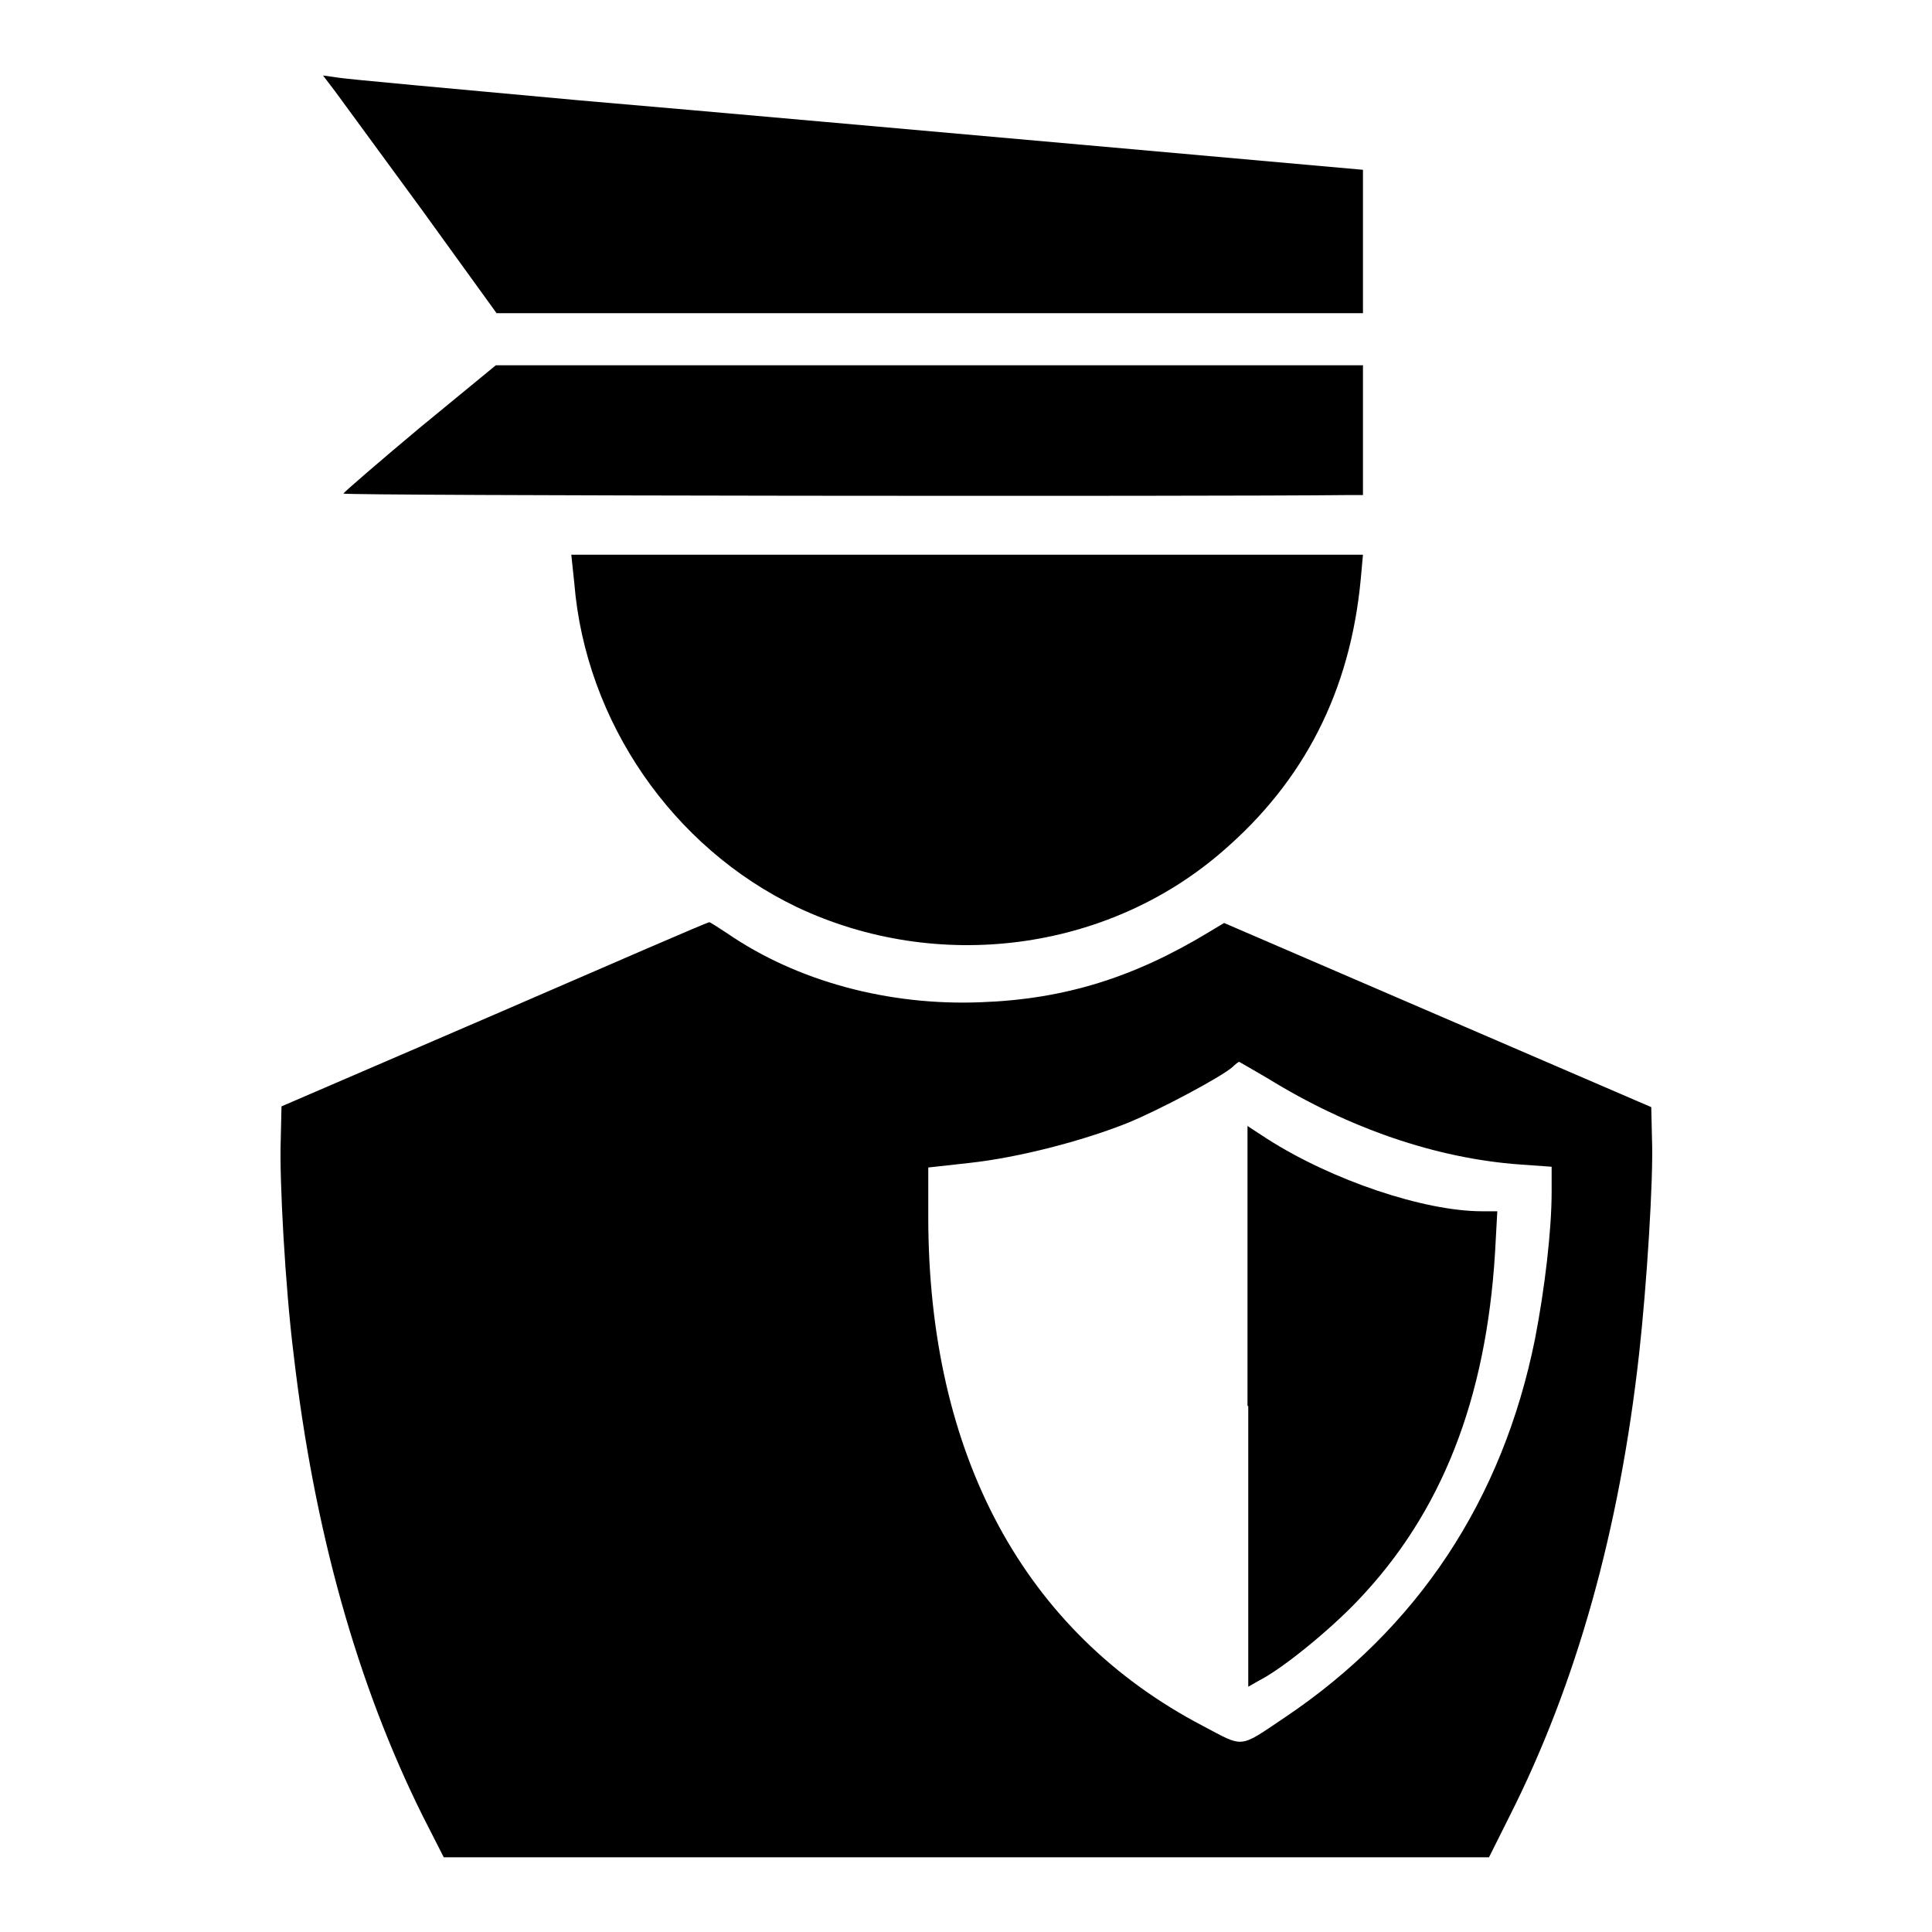 <?xml version="1.0" encoding="utf-8"?>
<!-- Svg Vector Icons : http://www.onlinewebfonts.com/icon -->
<!DOCTYPE svg PUBLIC "-//W3C//DTD SVG 1.1//EN" "http://www.w3.org/Graphics/SVG/1.1/DTD/svg11.dtd">
<svg version="1.1" xmlns="http://www.w3.org/2000/svg" xmlns:xlink="http://www.w3.org/1999/xlink" x="0px" y="0px" viewBox="0 0 256 256" enable-background="new 0 0 256 256" xml:space="preserve">
<g><g><g><path fill="#000000" d="M44.4,12.1c0.8,1.1,6,8.2,11.5,15.7l9.9,13.7h57.4h57.4V32v-9.5l-37-3.3c-20.4-1.8-50.4-4.5-66.8-5.9c-16.4-1.5-30.7-2.8-31.9-3L42.8,10L44.4,12.1z"/><path fill="#000000" d="M55.6,56.7c-5.5,4.6-10,8.5-10.1,8.7c-0.1,0.3,115.8,0.4,132.8,0.2l2.3,0V57v-8.6h-57.5H65.7L55.6,56.7z"/><path fill="#000000" d="M76.1,77.3c1.5,18.3,13,35,29.5,42.9c18.6,8.8,41.1,5.9,56.4-7.4c10.8-9.3,16.9-21.2,18.3-36l0.3-3.3h-52.5H75.7L76.1,77.3z"/><path fill="#000000" d="M65.6,134.4l-28.3,12.2l-0.1,4.4c-0.2,5.2,0.6,19.6,1.7,28.4c2.7,23.3,8.4,43.7,17.1,61.2l2.8,5.5H128h69.3l2.7-5.4c8.9-17.6,14.6-38,17.2-61.4c1-9,1.9-23.1,1.7-28.3l-0.1-4.3l-28.3-12.2l-28.3-12.2l-2,1.2c-9.9,6-19.1,8.9-30.2,9.3c-12.3,0.5-24.4-2.8-33.6-9.1c-1.2-0.8-2.3-1.5-2.4-1.5C93.9,122.1,81.1,127.7,65.6,134.4z M168,142.9c10.7,6.6,22.3,10.6,33.4,11.4l4.2,0.3v3.3c0,5.1-0.9,12.8-2.2,19.5c-4.3,21.4-15.6,38.4-33.2,50.2c-6.1,4.1-5.3,4-10.8,1.1c-23.7-12.4-36.4-35.9-36.4-67.5v-6.5l5.4-0.6c6.5-0.7,15-2.9,21-5.3c4.4-1.8,12.4-6.1,13.9-7.4c0.4-0.4,0.8-0.7,0.9-0.7C164.4,140.8,166.1,141.8,168,142.9z"/><path fill="#000000" d="M165.4,186.3v37.2l1.4-0.8c3-1.5,9.3-6.6,13.1-10.6c11.1-11.6,17-26.6,18.2-46.1l0.3-5.5h-2c-7.7,0-19.9-4.1-28.5-9.6l-2.6-1.7V186.3L165.4,186.3z"/></g></g></g>
</svg>